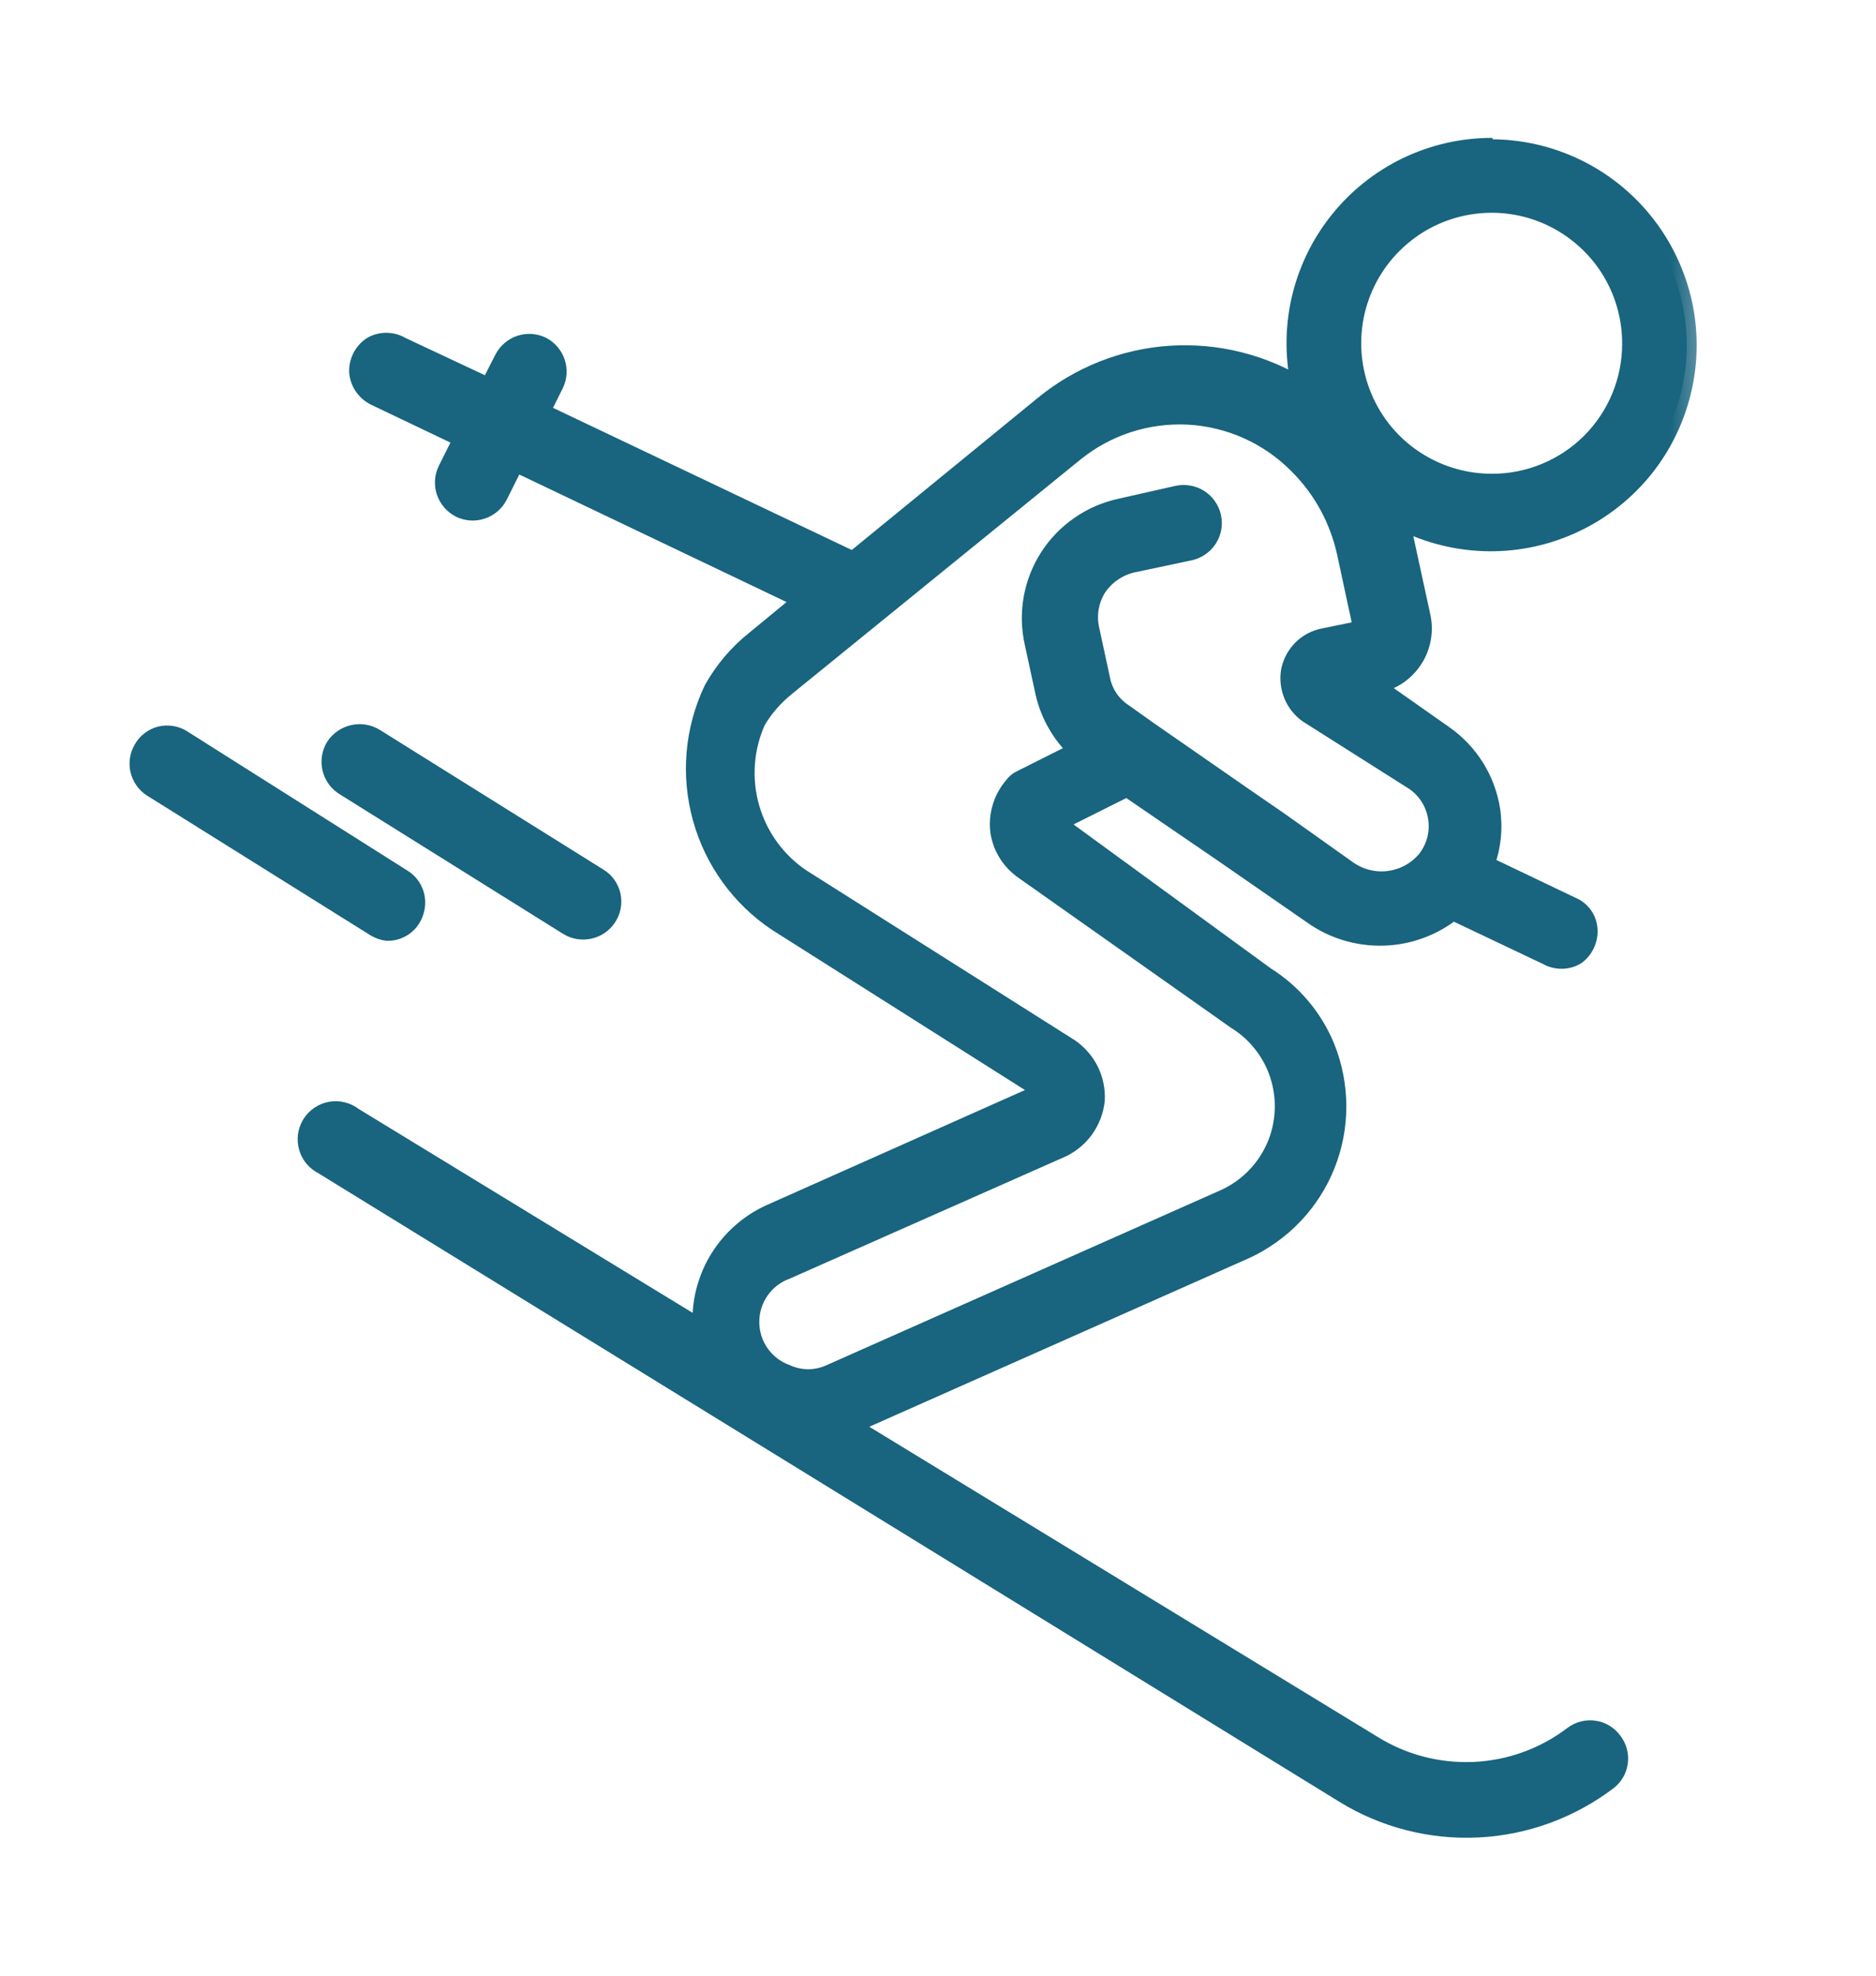 <svg width="19" height="20" viewBox="0 0 19 20" fill="none" xmlns="http://www.w3.org/2000/svg">
<mask id="path-1-outside-1_4212_94426" maskUnits="userSpaceOnUse" x="0.412" y="0.496" width="17" height="19" fill="black">
<rect fill="white" x="0.412" y="0.496" width="17" height="19"/>
<path d="M15.114 1.496C14.815 1.495 14.52 1.562 14.25 1.692C13.981 1.822 13.744 2.011 13.559 2.245C13.373 2.479 13.242 2.753 13.177 3.045C13.112 3.337 13.114 3.639 13.183 3.93C12.784 3.684 12.318 3.569 11.849 3.6C11.381 3.632 10.935 3.809 10.572 4.107L8.641 5.685L5.466 4.175L5.608 3.89C5.642 3.823 5.648 3.745 5.625 3.674C5.602 3.603 5.552 3.544 5.486 3.509C5.418 3.476 5.34 3.471 5.269 3.495C5.198 3.519 5.139 3.571 5.105 3.638L4.956 3.93L4.058 3.509C4.014 3.482 3.963 3.469 3.912 3.469C3.86 3.469 3.81 3.482 3.766 3.509C3.723 3.538 3.689 3.578 3.666 3.624C3.644 3.671 3.633 3.722 3.637 3.774C3.643 3.826 3.662 3.875 3.693 3.916C3.724 3.958 3.766 3.991 3.813 4.012L4.697 4.434L4.534 4.76C4.501 4.828 4.496 4.906 4.52 4.977C4.545 5.048 4.596 5.107 4.663 5.141C4.731 5.174 4.809 5.179 4.88 5.154C4.952 5.13 5.01 5.079 5.044 5.011L5.214 4.671L8.151 6.072L7.655 6.48C7.481 6.618 7.335 6.789 7.227 6.983C7.035 7.387 6.995 7.846 7.114 8.276C7.232 8.707 7.502 9.081 7.873 9.329L10.592 11.05L7.798 12.294C7.577 12.396 7.393 12.563 7.271 12.774C7.149 12.985 7.096 13.228 7.118 13.47L3.575 11.308C3.544 11.283 3.507 11.266 3.468 11.256C3.43 11.246 3.389 11.245 3.35 11.252C3.31 11.259 3.273 11.275 3.24 11.297C3.206 11.32 3.178 11.349 3.157 11.383C3.136 11.417 3.123 11.455 3.117 11.495C3.112 11.534 3.115 11.575 3.126 11.613C3.137 11.652 3.156 11.687 3.182 11.718C3.208 11.748 3.24 11.773 3.276 11.791L13.618 18.155C14.023 18.404 14.493 18.524 14.968 18.501C15.442 18.478 15.898 18.312 16.277 18.026C16.307 18.004 16.332 17.976 16.351 17.944C16.37 17.912 16.382 17.877 16.387 17.84C16.392 17.803 16.39 17.766 16.38 17.73C16.371 17.694 16.354 17.661 16.331 17.631C16.31 17.601 16.282 17.576 16.251 17.556C16.219 17.537 16.184 17.523 16.147 17.518C16.11 17.512 16.073 17.514 16.037 17.523C16.001 17.532 15.967 17.548 15.937 17.57C15.647 17.792 15.296 17.919 14.932 17.936C14.568 17.953 14.207 17.859 13.897 17.666L8.566 14.415H8.621L12.605 12.647C12.977 12.477 13.27 12.171 13.422 11.791C13.574 11.411 13.573 10.987 13.421 10.607C13.3 10.31 13.088 10.057 12.816 9.887L10.681 8.33L11.415 7.963L12.408 8.642L13.292 9.254C13.501 9.404 13.753 9.48 14.009 9.473C14.266 9.466 14.513 9.375 14.713 9.214L15.672 9.669C15.715 9.694 15.764 9.707 15.815 9.707C15.865 9.707 15.914 9.694 15.957 9.669C15.998 9.64 16.03 9.601 16.051 9.556C16.073 9.51 16.083 9.461 16.08 9.411C16.077 9.361 16.061 9.313 16.032 9.272C16.003 9.231 15.963 9.199 15.917 9.18L15.033 8.758C15.101 8.581 15.122 8.389 15.094 8.2C15.07 8.05 15.017 7.905 14.936 7.775C14.855 7.646 14.75 7.534 14.625 7.446L13.87 6.915H13.951C14.025 6.9 14.095 6.87 14.157 6.828C14.219 6.785 14.272 6.73 14.312 6.667C14.353 6.604 14.38 6.533 14.393 6.459C14.406 6.385 14.404 6.309 14.387 6.235L14.217 5.453C14.2 5.382 14.18 5.312 14.155 5.243C14.422 5.386 14.717 5.467 15.02 5.479C15.322 5.491 15.623 5.434 15.9 5.311C16.177 5.189 16.422 5.005 16.617 4.774C16.812 4.542 16.951 4.269 17.024 3.976C17.098 3.682 17.103 3.376 17.04 3.08C16.976 2.784 16.846 2.507 16.659 2.269C16.472 2.031 16.234 1.839 15.961 1.707C15.689 1.576 15.39 1.508 15.087 1.51L15.114 1.496ZM14.325 7.901C14.389 7.944 14.443 8 14.484 8.065C14.525 8.13 14.552 8.203 14.563 8.279C14.575 8.355 14.571 8.433 14.551 8.507C14.531 8.581 14.496 8.65 14.448 8.71C14.35 8.826 14.212 8.899 14.062 8.917C13.912 8.935 13.761 8.895 13.639 8.806L12.959 8.323L12.544 8.037L11.633 7.405L11.374 7.221C11.315 7.182 11.263 7.131 11.223 7.072C11.184 7.012 11.156 6.945 11.143 6.875L11.034 6.371C11.018 6.299 11.016 6.223 11.029 6.15C11.042 6.076 11.069 6.006 11.109 5.943C11.192 5.82 11.319 5.733 11.463 5.698L12.041 5.576C12.079 5.569 12.114 5.554 12.146 5.533C12.178 5.512 12.206 5.485 12.227 5.453C12.248 5.421 12.263 5.385 12.27 5.348C12.277 5.31 12.276 5.271 12.268 5.234C12.26 5.196 12.244 5.161 12.222 5.13C12.2 5.098 12.171 5.072 12.139 5.052C12.106 5.032 12.07 5.018 12.032 5.013C11.994 5.007 11.956 5.009 11.918 5.018L11.347 5.147C11.2 5.179 11.061 5.239 10.938 5.325C10.815 5.41 10.709 5.519 10.628 5.646C10.547 5.772 10.492 5.914 10.466 6.061C10.44 6.209 10.444 6.361 10.477 6.507L10.586 7.011C10.638 7.238 10.759 7.445 10.932 7.602L10.348 7.895C10.315 7.909 10.287 7.933 10.266 7.963C10.213 8.025 10.173 8.097 10.15 8.176C10.126 8.254 10.12 8.337 10.13 8.418C10.142 8.496 10.17 8.571 10.212 8.637C10.254 8.704 10.31 8.761 10.375 8.806L12.524 10.322C12.701 10.431 12.841 10.593 12.925 10.784C13.034 11.035 13.04 11.319 12.941 11.574C12.841 11.829 12.645 12.034 12.394 12.144L8.41 13.912C8.339 13.944 8.263 13.961 8.185 13.961C8.108 13.961 8.032 13.944 7.961 13.912C7.852 13.873 7.758 13.8 7.692 13.706C7.625 13.611 7.59 13.498 7.59 13.382C7.59 13.266 7.625 13.153 7.692 13.058C7.758 12.963 7.852 12.891 7.961 12.851L10.756 11.614C10.847 11.569 10.926 11.502 10.984 11.419C11.042 11.336 11.078 11.239 11.089 11.138C11.095 11.036 11.074 10.934 11.029 10.842C10.983 10.75 10.915 10.672 10.831 10.614L8.111 8.894C7.859 8.724 7.675 8.47 7.592 8.178C7.509 7.886 7.531 7.574 7.655 7.296C7.732 7.166 7.831 7.051 7.947 6.956L10.878 4.576C11.204 4.311 11.617 4.177 12.037 4.199C12.457 4.222 12.853 4.4 13.149 4.699C13.395 4.942 13.564 5.252 13.639 5.589L13.809 6.378L13.408 6.46C13.325 6.476 13.249 6.516 13.19 6.575C13.131 6.635 13.09 6.711 13.074 6.793C13.06 6.874 13.07 6.957 13.101 7.033C13.132 7.108 13.184 7.174 13.251 7.221L14.325 7.901ZM15.114 4.896C14.833 4.897 14.557 4.815 14.322 4.659C14.087 4.504 13.904 4.282 13.796 4.022C13.687 3.762 13.659 3.476 13.713 3.199C13.768 2.923 13.903 2.669 14.103 2.47C14.302 2.271 14.556 2.135 14.832 2.081C15.108 2.026 15.395 2.055 15.654 2.163C15.914 2.272 16.136 2.455 16.292 2.689C16.448 2.924 16.53 3.2 16.529 3.482C16.529 3.667 16.492 3.851 16.421 4.023C16.35 4.194 16.246 4.35 16.114 4.482C15.983 4.613 15.827 4.717 15.655 4.788C15.484 4.859 15.3 4.896 15.114 4.896Z"/>
<path d="M3.922 9.424C3.983 9.425 4.043 9.406 4.093 9.369C4.142 9.332 4.177 9.28 4.194 9.22C4.212 9.162 4.211 9.099 4.19 9.041C4.169 8.983 4.13 8.934 4.078 8.901L1.841 7.487C1.81 7.467 1.774 7.454 1.738 7.448C1.701 7.442 1.663 7.444 1.627 7.452C1.591 7.461 1.557 7.477 1.527 7.5C1.498 7.522 1.472 7.55 1.454 7.582C1.415 7.645 1.403 7.721 1.419 7.793C1.436 7.866 1.48 7.929 1.542 7.969L3.806 9.384C3.842 9.405 3.881 9.419 3.922 9.424Z"/>
<path d="M3.494 7.956L5.758 9.37C5.821 9.408 5.897 9.421 5.97 9.404C6.042 9.388 6.105 9.344 6.146 9.282C6.167 9.25 6.181 9.215 6.188 9.178C6.195 9.14 6.194 9.102 6.186 9.065C6.178 9.029 6.162 8.994 6.14 8.963C6.118 8.932 6.09 8.907 6.057 8.887L3.793 7.473C3.729 7.434 3.652 7.421 3.578 7.438C3.505 7.454 3.44 7.499 3.399 7.561C3.379 7.593 3.366 7.629 3.36 7.666C3.354 7.704 3.355 7.742 3.364 7.778C3.373 7.815 3.389 7.85 3.411 7.88C3.433 7.91 3.462 7.936 3.494 7.956Z"/>
</mask>
<path d="M15.114 1.496C14.815 1.495 14.52 1.562 14.25 1.692C13.981 1.822 13.744 2.011 13.559 2.245C13.373 2.479 13.242 2.753 13.177 3.045C13.112 3.337 13.114 3.639 13.183 3.93C12.784 3.684 12.318 3.569 11.849 3.6C11.381 3.632 10.935 3.809 10.572 4.107L8.641 5.685L5.466 4.175L5.608 3.89C5.642 3.823 5.648 3.745 5.625 3.674C5.602 3.603 5.552 3.544 5.486 3.509C5.418 3.476 5.34 3.471 5.269 3.495C5.198 3.519 5.139 3.571 5.105 3.638L4.956 3.93L4.058 3.509C4.014 3.482 3.963 3.469 3.912 3.469C3.86 3.469 3.81 3.482 3.766 3.509C3.723 3.538 3.689 3.578 3.666 3.624C3.644 3.671 3.633 3.722 3.637 3.774C3.643 3.826 3.662 3.875 3.693 3.916C3.724 3.958 3.766 3.991 3.813 4.012L4.697 4.434L4.534 4.76C4.501 4.828 4.496 4.906 4.52 4.977C4.545 5.048 4.596 5.107 4.663 5.141C4.731 5.174 4.809 5.179 4.88 5.154C4.952 5.13 5.01 5.079 5.044 5.011L5.214 4.671L8.151 6.072L7.655 6.48C7.481 6.618 7.335 6.789 7.227 6.983C7.035 7.387 6.995 7.846 7.114 8.276C7.232 8.707 7.502 9.081 7.873 9.329L10.592 11.05L7.798 12.294C7.577 12.396 7.393 12.563 7.271 12.774C7.149 12.985 7.096 13.228 7.118 13.47L3.575 11.308C3.544 11.283 3.507 11.266 3.468 11.256C3.43 11.246 3.389 11.245 3.35 11.252C3.31 11.259 3.273 11.275 3.24 11.297C3.206 11.32 3.178 11.349 3.157 11.383C3.136 11.417 3.123 11.455 3.117 11.495C3.112 11.534 3.115 11.575 3.126 11.613C3.137 11.652 3.156 11.687 3.182 11.718C3.208 11.748 3.24 11.773 3.276 11.791L13.618 18.155C14.023 18.404 14.493 18.524 14.968 18.501C15.442 18.478 15.898 18.312 16.277 18.026C16.307 18.004 16.332 17.976 16.351 17.944C16.37 17.912 16.382 17.877 16.387 17.84C16.392 17.803 16.39 17.766 16.38 17.73C16.371 17.694 16.354 17.661 16.331 17.631C16.31 17.601 16.282 17.576 16.251 17.556C16.219 17.537 16.184 17.523 16.147 17.518C16.11 17.512 16.073 17.514 16.037 17.523C16.001 17.532 15.967 17.548 15.937 17.57C15.647 17.792 15.296 17.919 14.932 17.936C14.568 17.953 14.207 17.859 13.897 17.666L8.566 14.415H8.621L12.605 12.647C12.977 12.477 13.27 12.171 13.422 11.791C13.574 11.411 13.573 10.987 13.421 10.607C13.3 10.31 13.088 10.057 12.816 9.887L10.681 8.33L11.415 7.963L12.408 8.642L13.292 9.254C13.501 9.404 13.753 9.48 14.009 9.473C14.266 9.466 14.513 9.375 14.713 9.214L15.672 9.669C15.715 9.694 15.764 9.707 15.815 9.707C15.865 9.707 15.914 9.694 15.957 9.669C15.998 9.64 16.03 9.601 16.051 9.556C16.073 9.51 16.083 9.461 16.08 9.411C16.077 9.361 16.061 9.313 16.032 9.272C16.003 9.231 15.963 9.199 15.917 9.18L15.033 8.758C15.101 8.581 15.122 8.389 15.094 8.2C15.07 8.05 15.017 7.905 14.936 7.775C14.855 7.646 14.75 7.534 14.625 7.446L13.87 6.915H13.951C14.025 6.9 14.095 6.87 14.157 6.828C14.219 6.785 14.272 6.73 14.312 6.667C14.353 6.604 14.38 6.533 14.393 6.459C14.406 6.385 14.404 6.309 14.387 6.235L14.217 5.453C14.2 5.382 14.18 5.312 14.155 5.243C14.422 5.386 14.717 5.467 15.02 5.479C15.322 5.491 15.623 5.434 15.9 5.311C16.177 5.189 16.422 5.005 16.617 4.774C16.812 4.542 16.951 4.269 17.024 3.976C17.098 3.682 17.103 3.376 17.04 3.08C16.976 2.784 16.846 2.507 16.659 2.269C16.472 2.031 16.234 1.839 15.961 1.707C15.689 1.576 15.39 1.508 15.087 1.51L15.114 1.496ZM14.325 7.901C14.389 7.944 14.443 8 14.484 8.065C14.525 8.13 14.552 8.203 14.563 8.279C14.575 8.355 14.571 8.433 14.551 8.507C14.531 8.581 14.496 8.65 14.448 8.71C14.35 8.826 14.212 8.899 14.062 8.917C13.912 8.935 13.761 8.895 13.639 8.806L12.959 8.323L12.544 8.037L11.633 7.405L11.374 7.221C11.315 7.182 11.263 7.131 11.223 7.072C11.184 7.012 11.156 6.945 11.143 6.875L11.034 6.371C11.018 6.299 11.016 6.223 11.029 6.15C11.042 6.076 11.069 6.006 11.109 5.943C11.192 5.82 11.319 5.733 11.463 5.698L12.041 5.576C12.079 5.569 12.114 5.554 12.146 5.533C12.178 5.512 12.206 5.485 12.227 5.453C12.248 5.421 12.263 5.385 12.27 5.348C12.277 5.31 12.276 5.271 12.268 5.234C12.26 5.196 12.244 5.161 12.222 5.13C12.2 5.098 12.171 5.072 12.139 5.052C12.106 5.032 12.07 5.018 12.032 5.013C11.994 5.007 11.956 5.009 11.918 5.018L11.347 5.147C11.2 5.179 11.061 5.239 10.938 5.325C10.815 5.41 10.709 5.519 10.628 5.646C10.547 5.772 10.492 5.914 10.466 6.061C10.44 6.209 10.444 6.361 10.477 6.507L10.586 7.011C10.638 7.238 10.759 7.445 10.932 7.602L10.348 7.895C10.315 7.909 10.287 7.933 10.266 7.963C10.213 8.025 10.173 8.097 10.15 8.176C10.126 8.254 10.12 8.337 10.13 8.418C10.142 8.496 10.17 8.571 10.212 8.637C10.254 8.704 10.31 8.761 10.375 8.806L12.524 10.322C12.701 10.431 12.841 10.593 12.925 10.784C13.034 11.035 13.04 11.319 12.941 11.574C12.841 11.829 12.645 12.034 12.394 12.144L8.41 13.912C8.339 13.944 8.263 13.961 8.185 13.961C8.108 13.961 8.032 13.944 7.961 13.912C7.852 13.873 7.758 13.8 7.692 13.706C7.625 13.611 7.59 13.498 7.59 13.382C7.59 13.266 7.625 13.153 7.692 13.058C7.758 12.963 7.852 12.891 7.961 12.851L10.756 11.614C10.847 11.569 10.926 11.502 10.984 11.419C11.042 11.336 11.078 11.239 11.089 11.138C11.095 11.036 11.074 10.934 11.029 10.842C10.983 10.75 10.915 10.672 10.831 10.614L8.111 8.894C7.859 8.724 7.675 8.47 7.592 8.178C7.509 7.886 7.531 7.574 7.655 7.296C7.732 7.166 7.831 7.051 7.947 6.956L10.878 4.576C11.204 4.311 11.617 4.177 12.037 4.199C12.457 4.222 12.853 4.4 13.149 4.699C13.395 4.942 13.564 5.252 13.639 5.589L13.809 6.378L13.408 6.46C13.325 6.476 13.249 6.516 13.19 6.575C13.131 6.635 13.09 6.711 13.074 6.793C13.06 6.874 13.07 6.957 13.101 7.033C13.132 7.108 13.184 7.174 13.251 7.221L14.325 7.901ZM15.114 4.896C14.833 4.897 14.557 4.815 14.322 4.659C14.087 4.504 13.904 4.282 13.796 4.022C13.687 3.762 13.659 3.476 13.713 3.199C13.768 2.923 13.903 2.669 14.103 2.47C14.302 2.271 14.556 2.135 14.832 2.081C15.108 2.026 15.395 2.055 15.654 2.163C15.914 2.272 16.136 2.455 16.292 2.689C16.448 2.924 16.53 3.2 16.529 3.482C16.529 3.667 16.492 3.851 16.421 4.023C16.35 4.194 16.246 4.35 16.114 4.482C15.983 4.613 15.827 4.717 15.655 4.788C15.484 4.859 15.3 4.896 15.114 4.896Z" fill="#19647E"/>
<path d="M3.922 9.424C3.983 9.425 4.043 9.406 4.093 9.369C4.142 9.332 4.177 9.28 4.194 9.22C4.212 9.162 4.211 9.099 4.19 9.041C4.169 8.983 4.13 8.934 4.078 8.901L1.841 7.487C1.81 7.467 1.774 7.454 1.738 7.448C1.701 7.442 1.663 7.444 1.627 7.452C1.591 7.461 1.557 7.477 1.527 7.5C1.498 7.522 1.472 7.55 1.454 7.582C1.415 7.645 1.403 7.721 1.419 7.793C1.436 7.866 1.48 7.929 1.542 7.969L3.806 9.384C3.842 9.405 3.881 9.419 3.922 9.424Z" fill="#19647E"/>
<path d="M3.494 7.956L5.758 9.37C5.821 9.408 5.897 9.421 5.97 9.404C6.042 9.388 6.105 9.344 6.146 9.282C6.167 9.25 6.181 9.215 6.188 9.178C6.195 9.14 6.194 9.102 6.186 9.065C6.178 9.029 6.162 8.994 6.14 8.963C6.118 8.932 6.09 8.907 6.057 8.887L3.793 7.473C3.729 7.434 3.652 7.421 3.578 7.438C3.505 7.454 3.44 7.499 3.399 7.561C3.379 7.593 3.366 7.629 3.36 7.666C3.354 7.704 3.355 7.742 3.364 7.778C3.373 7.815 3.389 7.85 3.411 7.88C3.433 7.91 3.462 7.936 3.494 7.956Z" fill="#19647E"/>
<path d="M15.114 1.496C14.815 1.495 14.52 1.562 14.25 1.692C13.981 1.822 13.744 2.011 13.559 2.245C13.373 2.479 13.242 2.753 13.177 3.045C13.112 3.337 13.114 3.639 13.183 3.93C12.784 3.684 12.318 3.569 11.849 3.6C11.381 3.632 10.935 3.809 10.572 4.107L8.641 5.685L5.466 4.175L5.608 3.89C5.642 3.823 5.648 3.745 5.625 3.674C5.602 3.603 5.552 3.544 5.486 3.509C5.418 3.476 5.34 3.471 5.269 3.495C5.198 3.519 5.139 3.571 5.105 3.638L4.956 3.93L4.058 3.509C4.014 3.482 3.963 3.469 3.912 3.469C3.86 3.469 3.81 3.482 3.766 3.509C3.723 3.538 3.689 3.578 3.666 3.624C3.644 3.671 3.633 3.722 3.637 3.774C3.643 3.826 3.662 3.875 3.693 3.916C3.724 3.958 3.766 3.991 3.813 4.012L4.697 4.434L4.534 4.76C4.501 4.828 4.496 4.906 4.52 4.977C4.545 5.048 4.596 5.107 4.663 5.141C4.731 5.174 4.809 5.179 4.88 5.154C4.952 5.13 5.01 5.079 5.044 5.011L5.214 4.671L8.151 6.072L7.655 6.48C7.481 6.618 7.335 6.789 7.227 6.983C7.035 7.387 6.995 7.846 7.114 8.276C7.232 8.707 7.502 9.081 7.873 9.329L10.592 11.05L7.798 12.294C7.577 12.396 7.393 12.563 7.271 12.774C7.149 12.985 7.096 13.228 7.118 13.47L3.575 11.308C3.544 11.283 3.507 11.266 3.468 11.256C3.43 11.246 3.389 11.245 3.35 11.252C3.31 11.259 3.273 11.275 3.24 11.297C3.206 11.32 3.178 11.349 3.157 11.383C3.136 11.417 3.123 11.455 3.117 11.495C3.112 11.534 3.115 11.575 3.126 11.613C3.137 11.652 3.156 11.687 3.182 11.718C3.208 11.748 3.24 11.773 3.276 11.791L13.618 18.155C14.023 18.404 14.493 18.524 14.968 18.501C15.442 18.478 15.898 18.312 16.277 18.026C16.307 18.004 16.332 17.976 16.351 17.944C16.37 17.912 16.382 17.877 16.387 17.84C16.392 17.803 16.39 17.766 16.38 17.73C16.371 17.694 16.354 17.661 16.331 17.631C16.31 17.601 16.282 17.576 16.251 17.556C16.219 17.537 16.184 17.523 16.147 17.518C16.11 17.512 16.073 17.514 16.037 17.523C16.001 17.532 15.967 17.548 15.937 17.57C15.647 17.792 15.296 17.919 14.932 17.936C14.568 17.953 14.207 17.859 13.897 17.666L8.566 14.415H8.621L12.605 12.647C12.977 12.477 13.27 12.171 13.422 11.791C13.574 11.411 13.573 10.987 13.421 10.607C13.3 10.31 13.088 10.057 12.816 9.887L10.681 8.33L11.415 7.963L12.408 8.642L13.292 9.254C13.501 9.404 13.753 9.48 14.009 9.473C14.266 9.466 14.513 9.375 14.713 9.214L15.672 9.669C15.715 9.694 15.764 9.707 15.815 9.707C15.865 9.707 15.914 9.694 15.957 9.669C15.998 9.64 16.03 9.601 16.051 9.556C16.073 9.51 16.083 9.461 16.08 9.411C16.077 9.361 16.061 9.313 16.032 9.272C16.003 9.231 15.963 9.199 15.917 9.18L15.033 8.758C15.101 8.581 15.122 8.389 15.094 8.2C15.07 8.05 15.017 7.905 14.936 7.775C14.855 7.646 14.75 7.534 14.625 7.446L13.87 6.915H13.951C14.025 6.9 14.095 6.87 14.157 6.828C14.219 6.785 14.272 6.73 14.312 6.667C14.353 6.604 14.38 6.533 14.393 6.459C14.406 6.385 14.404 6.309 14.387 6.235L14.217 5.453C14.2 5.382 14.18 5.312 14.155 5.243C14.422 5.386 14.717 5.467 15.02 5.479C15.322 5.491 15.623 5.434 15.9 5.311C16.177 5.189 16.422 5.005 16.617 4.774C16.812 4.542 16.951 4.269 17.024 3.976C17.098 3.682 17.103 3.376 17.04 3.08C16.976 2.784 16.846 2.507 16.659 2.269C16.472 2.031 16.234 1.839 15.961 1.707C15.689 1.576 15.39 1.508 15.087 1.51L15.114 1.496ZM14.325 7.901C14.389 7.944 14.443 8 14.484 8.065C14.525 8.13 14.552 8.203 14.563 8.279C14.575 8.355 14.571 8.433 14.551 8.507C14.531 8.581 14.496 8.65 14.448 8.71C14.35 8.826 14.212 8.899 14.062 8.917C13.912 8.935 13.761 8.895 13.639 8.806L12.959 8.323L12.544 8.037L11.633 7.405L11.374 7.221C11.315 7.182 11.263 7.131 11.223 7.072C11.184 7.012 11.156 6.945 11.143 6.875L11.034 6.371C11.018 6.299 11.016 6.223 11.029 6.15C11.042 6.076 11.069 6.006 11.109 5.943C11.192 5.82 11.319 5.733 11.463 5.698L12.041 5.576C12.079 5.569 12.114 5.554 12.146 5.533C12.178 5.512 12.206 5.485 12.227 5.453C12.248 5.421 12.263 5.385 12.27 5.348C12.277 5.31 12.276 5.271 12.268 5.234C12.26 5.196 12.244 5.161 12.222 5.13C12.2 5.098 12.171 5.072 12.139 5.052C12.106 5.032 12.07 5.018 12.032 5.013C11.994 5.007 11.956 5.009 11.918 5.018L11.347 5.147C11.2 5.179 11.061 5.239 10.938 5.325C10.815 5.41 10.709 5.519 10.628 5.646C10.547 5.772 10.492 5.914 10.466 6.061C10.44 6.209 10.444 6.361 10.477 6.507L10.586 7.011C10.638 7.238 10.759 7.445 10.932 7.602L10.348 7.895C10.315 7.909 10.287 7.933 10.266 7.963C10.213 8.025 10.173 8.097 10.15 8.176C10.126 8.254 10.12 8.337 10.13 8.418C10.142 8.496 10.17 8.571 10.212 8.637C10.254 8.704 10.31 8.761 10.375 8.806L12.524 10.322C12.701 10.431 12.841 10.593 12.925 10.784C13.034 11.035 13.04 11.319 12.941 11.574C12.841 11.829 12.645 12.034 12.394 12.144L8.41 13.912C8.339 13.944 8.263 13.961 8.185 13.961C8.108 13.961 8.032 13.944 7.961 13.912C7.852 13.873 7.758 13.8 7.692 13.706C7.625 13.611 7.59 13.498 7.59 13.382C7.59 13.266 7.625 13.153 7.692 13.058C7.758 12.963 7.852 12.891 7.961 12.851L10.756 11.614C10.847 11.569 10.926 11.502 10.984 11.419C11.042 11.336 11.078 11.239 11.089 11.138C11.095 11.036 11.074 10.934 11.029 10.842C10.983 10.75 10.915 10.672 10.831 10.614L8.111 8.894C7.859 8.724 7.675 8.47 7.592 8.178C7.509 7.886 7.531 7.574 7.655 7.296C7.732 7.166 7.831 7.051 7.947 6.956L10.878 4.576C11.204 4.311 11.617 4.177 12.037 4.199C12.457 4.222 12.853 4.4 13.149 4.699C13.395 4.942 13.564 5.252 13.639 5.589L13.809 6.378L13.408 6.46C13.325 6.476 13.249 6.516 13.19 6.575C13.131 6.635 13.09 6.711 13.074 6.793C13.06 6.874 13.07 6.957 13.101 7.033C13.132 7.108 13.184 7.174 13.251 7.221L14.325 7.901ZM15.114 4.896C14.833 4.897 14.557 4.815 14.322 4.659C14.087 4.504 13.904 4.282 13.796 4.022C13.687 3.762 13.659 3.476 13.713 3.199C13.768 2.923 13.903 2.669 14.103 2.47C14.302 2.271 14.556 2.135 14.832 2.081C15.108 2.026 15.395 2.055 15.654 2.163C15.914 2.272 16.136 2.455 16.292 2.689C16.448 2.924 16.53 3.2 16.529 3.482C16.529 3.667 16.492 3.851 16.421 4.023C16.35 4.194 16.246 4.35 16.114 4.482C15.983 4.613 15.827 4.717 15.655 4.788C15.484 4.859 15.3 4.896 15.114 4.896Z" stroke="#19647E" stroke-width="0.2" mask="url(#path-1-outside-1_4212_94426)"/>
<path d="M3.922 9.424C3.983 9.425 4.043 9.406 4.093 9.369C4.142 9.332 4.177 9.28 4.194 9.22C4.212 9.162 4.211 9.099 4.19 9.041C4.169 8.983 4.13 8.934 4.078 8.901L1.841 7.487C1.81 7.467 1.774 7.454 1.738 7.448C1.701 7.442 1.663 7.444 1.627 7.452C1.591 7.461 1.557 7.477 1.527 7.5C1.498 7.522 1.472 7.55 1.454 7.582C1.415 7.645 1.403 7.721 1.419 7.793C1.436 7.866 1.48 7.929 1.542 7.969L3.806 9.384C3.842 9.405 3.881 9.419 3.922 9.424Z" stroke="#19647E" stroke-width="0.2" mask="url(#path-1-outside-1_4212_94426)"/>
<path d="M3.494 7.956L5.758 9.37C5.821 9.408 5.897 9.421 5.97 9.404C6.042 9.388 6.105 9.344 6.146 9.282C6.167 9.25 6.181 9.215 6.188 9.178C6.195 9.14 6.194 9.102 6.186 9.065C6.178 9.029 6.162 8.994 6.14 8.963C6.118 8.932 6.09 8.907 6.057 8.887L3.793 7.473C3.729 7.434 3.652 7.421 3.578 7.438C3.505 7.454 3.44 7.499 3.399 7.561C3.379 7.593 3.366 7.629 3.36 7.666C3.354 7.704 3.355 7.742 3.364 7.778C3.373 7.815 3.389 7.85 3.411 7.88C3.433 7.91 3.462 7.936 3.494 7.956Z" stroke="#19647E" stroke-width="0.2" mask="url(#path-1-outside-1_4212_94426)"/>
</svg>

